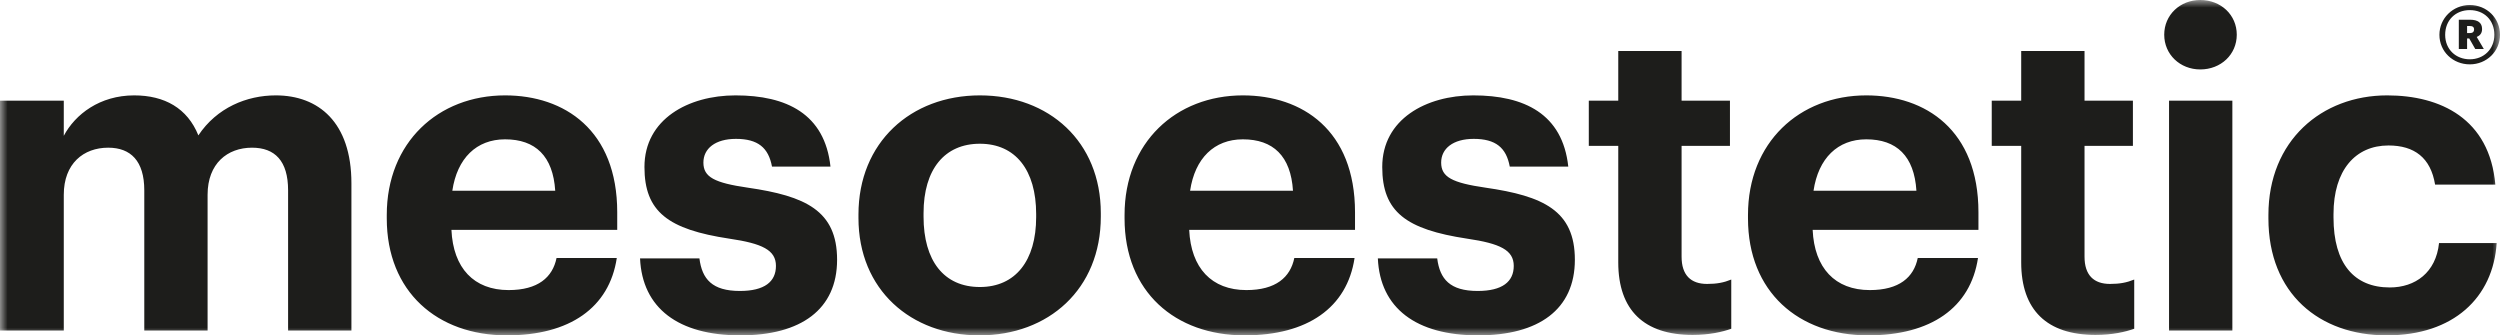 <?xml version="1.0" encoding="UTF-8"?> <svg xmlns="http://www.w3.org/2000/svg" xmlns:xlink="http://www.w3.org/1999/xlink" width="164px" height="22px" viewBox="0 0 164 22" version="1.1"><title>logo</title><defs><polygon id="path-1" points="0 0 164 0 164 22 0 22"></polygon></defs><g id="Succes-page" stroke="none" stroke-width="1" fill="none" fill-rule="evenodd"><g id="Succes-Page---Large" transform="translate(-1038, -1125)"><g id="logo" transform="translate(1038, 1125)"><mask id="mask-2" fill="white"><use xlink:href="#path-1"></use></mask><g id="logo-a"></g><path d="M162.018,2.171 C162.201,2.171 162.298,2.092 162.298,1.935 L162.298,1.926 C162.298,1.768 162.194,1.706 162.018,1.706 L161.841,1.706 L161.841,2.171 L162.018,2.171 Z M161.298,1.294 L162.044,1.294 C162.544,1.294 162.824,1.496 162.824,1.899 L162.824,1.908 C162.824,2.189 162.676,2.338 162.474,2.425 L162.939,3.215 L162.377,3.215 L161.982,2.522 L161.841,2.522 L161.841,3.215 L161.298,3.215 L161.298,1.294 Z M163.631,2.277 C163.631,1.32 162.956,0.663 162.018,0.663 C161.078,0.663 160.403,1.329 160.403,2.285 C160.403,3.249 161.114,3.89 162.018,3.89 C162.929,3.89 163.631,3.232 163.631,2.277 L163.631,2.277 Z M160.026,2.285 C160.026,1.206 160.903,0.33 162.018,0.33 C163.141,0.33 164,1.198 164,2.277 C164,3.373 163.122,4.222 162.018,4.222 C160.912,4.222 160.026,3.382 160.026,2.285 L160.026,2.285 Z M148.808,14.329 L148.808,14.099 C148.808,9.227 152.3,6.257 156.597,6.257 C160.088,6.257 163.319,7.784 163.694,12.109 L159.742,12.109 C159.453,10.35 158.386,9.543 156.683,9.543 C154.519,9.543 153.078,11.158 153.078,14.042 L153.078,14.272 C153.078,17.299 154.432,18.857 156.77,18.857 C158.444,18.857 159.8,17.876 160.001,15.944 L163.782,15.944 C163.55,19.519 160.953,22 156.568,22 C152.154,22 148.808,19.261 148.808,14.329 L148.808,14.329 Z M142.289,21.682 L146.443,21.682 L146.443,6.602 L142.289,6.602 L142.289,21.682 Z M141.973,2.276 C141.973,0.979 143.012,8.29906824e-05 144.338,8.29906824e-05 C145.693,8.29906824e-05 146.732,0.979 146.732,2.276 C146.732,3.574 145.693,4.555 144.338,4.555 C143.012,4.555 141.973,3.574 141.973,2.276 L141.973,2.276 Z M132.591,17.213 L132.591,9.571 L130.658,9.571 L130.658,6.602 L132.591,6.602 L132.591,3.344 L136.745,3.344 L136.745,6.602 L139.919,6.602 L139.919,9.571 L136.745,9.571 L136.745,16.838 C136.745,18.049 137.351,18.626 138.418,18.626 C139.052,18.626 139.515,18.539 140.005,18.338 L140.005,21.567 C139.428,21.769 138.592,21.971 137.466,21.971 C134.294,21.971 132.591,20.356 132.591,17.213 L132.591,17.213 Z M125.717,12.513 C125.574,10.236 124.419,9.14 122.428,9.14 C120.554,9.14 119.285,10.379 118.967,12.513 L125.717,12.513 Z M114.668,14.329 L114.668,14.099 C114.668,9.341 118.044,6.257 122.428,6.257 C126.323,6.257 129.786,8.534 129.786,13.926 L129.786,15.08 L118.91,15.08 C119.024,17.587 120.381,19.029 122.66,19.029 C124.592,19.029 125.545,18.192 125.804,16.926 L129.756,16.926 C129.267,20.183 126.67,22 122.544,22 C117.985,22 114.668,19.144 114.668,14.329 L114.668,14.329 Z M106.158,17.213 L106.158,9.571 L104.225,9.571 L104.225,6.602 L106.158,6.602 L106.158,3.344 L110.312,3.344 L110.312,6.602 L113.485,6.602 L113.485,9.571 L110.312,9.571 L110.312,16.838 C110.312,18.049 110.918,18.626 111.986,18.626 C112.62,18.626 113.082,18.539 113.571,18.338 L113.571,21.567 C112.996,21.769 112.159,21.971 111.033,21.971 C107.86,21.971 106.158,20.356 106.158,17.213 L106.158,17.213 Z M90.387,16.953 L94.281,16.953 C94.454,18.309 95.117,19.087 96.935,19.087 C98.552,19.087 99.302,18.481 99.302,17.443 C99.302,16.406 98.406,15.974 96.244,15.656 C92.233,15.05 90.675,13.897 90.675,10.955 C90.675,7.812 93.56,6.257 96.647,6.257 C99.993,6.257 102.504,7.466 102.879,10.927 L99.04,10.927 C98.811,9.688 98.118,9.11 96.676,9.11 C95.32,9.11 94.54,9.745 94.54,10.666 C94.54,11.618 95.262,11.993 97.454,12.311 C101.235,12.859 103.311,13.811 103.311,17.04 C103.311,20.298 100.946,22 96.964,22 C92.896,22 90.531,20.212 90.387,16.953 L90.387,16.953 Z M84.82,12.513 C84.677,10.236 83.522,9.14 81.531,9.14 C79.657,9.14 78.388,10.379 78.07,12.513 L84.82,12.513 Z M73.771,14.329 L73.771,14.099 C73.771,9.341 77.147,6.257 81.531,6.257 C85.425,6.257 88.889,8.534 88.889,13.926 L88.889,15.08 L78.011,15.08 C78.127,17.587 79.484,19.029 81.763,19.029 C83.695,19.029 84.647,18.192 84.907,16.926 L88.859,16.926 C88.37,20.183 85.773,22 81.647,22 C77.088,22 73.771,19.144 73.771,14.329 L73.771,14.329 Z M67.972,14.243 L67.972,14.042 C67.972,11.158 66.616,9.429 64.28,9.429 C61.972,9.429 60.585,11.1 60.585,13.983 L60.585,14.215 C60.585,17.097 61.913,18.828 64.28,18.828 C66.616,18.828 67.972,17.097 67.972,14.243 L67.972,14.243 Z M56.315,14.3 L56.315,14.071 C56.315,9.341 59.749,6.257 64.28,6.257 C68.809,6.257 72.213,9.284 72.213,13.983 L72.213,14.215 C72.213,18.972 68.78,22 64.25,22 C59.749,22 56.315,19.001 56.315,14.3 L56.315,14.3 Z M41.987,16.953 L45.882,16.953 C46.055,18.309 46.719,19.087 48.537,19.087 C50.153,19.087 50.902,18.481 50.902,17.443 C50.902,16.406 50.009,15.974 47.844,15.656 C43.834,15.05 42.276,13.897 42.276,10.955 C42.276,7.812 45.161,6.257 48.248,6.257 C51.594,6.257 54.105,7.466 54.479,10.927 L50.643,10.927 C50.411,9.688 49.72,9.11 48.278,9.11 C46.921,9.11 46.143,9.745 46.143,10.666 C46.143,11.618 46.864,11.993 49.056,12.311 C52.835,12.859 54.913,13.811 54.913,17.04 C54.913,20.298 52.546,22 48.565,22 C44.497,22 42.132,20.212 41.987,16.953 L41.987,16.953 Z M36.423,12.513 C36.277,10.236 35.124,9.14 33.133,9.14 C31.258,9.14 29.989,10.379 29.672,12.513 L36.423,12.513 Z M25.372,14.329 L25.372,14.099 C25.372,9.341 28.749,6.257 33.133,6.257 C37.028,6.257 40.49,8.534 40.49,13.926 L40.49,15.08 L29.614,15.08 C29.729,17.587 31.086,19.029 33.364,19.029 C35.297,19.029 36.25,18.192 36.509,16.926 L40.461,16.926 C39.971,20.183 37.374,22 33.249,22 C28.69,22 25.372,19.144 25.372,14.329 L25.372,14.329 Z M8.30383951e-05,6.602 L4.184,6.602 L4.184,8.909 C4.934,7.496 6.551,6.257 8.8,6.257 C10.791,6.257 12.292,7.093 13.013,8.881 C14.225,7.062 16.187,6.257 18.09,6.257 C20.889,6.257 23.053,8.014 23.053,12.024 L23.053,21.682 L18.899,21.682 L18.899,12.485 C18.899,10.552 18.031,9.688 16.533,9.688 C14.918,9.688 13.618,10.726 13.618,12.774 L13.618,21.682 L9.465,21.682 L9.465,12.485 C9.465,10.552 8.57,9.688 7.098,9.688 C5.482,9.688 4.184,10.726 4.184,12.774 L4.184,21.682 L8.30383951e-05,21.682 L8.30383951e-05,6.602 Z" id="Shape" fill="#1D1D1B" fill-rule="nonzero" mask="url(#mask-2)"></path></g></g></g></svg> 